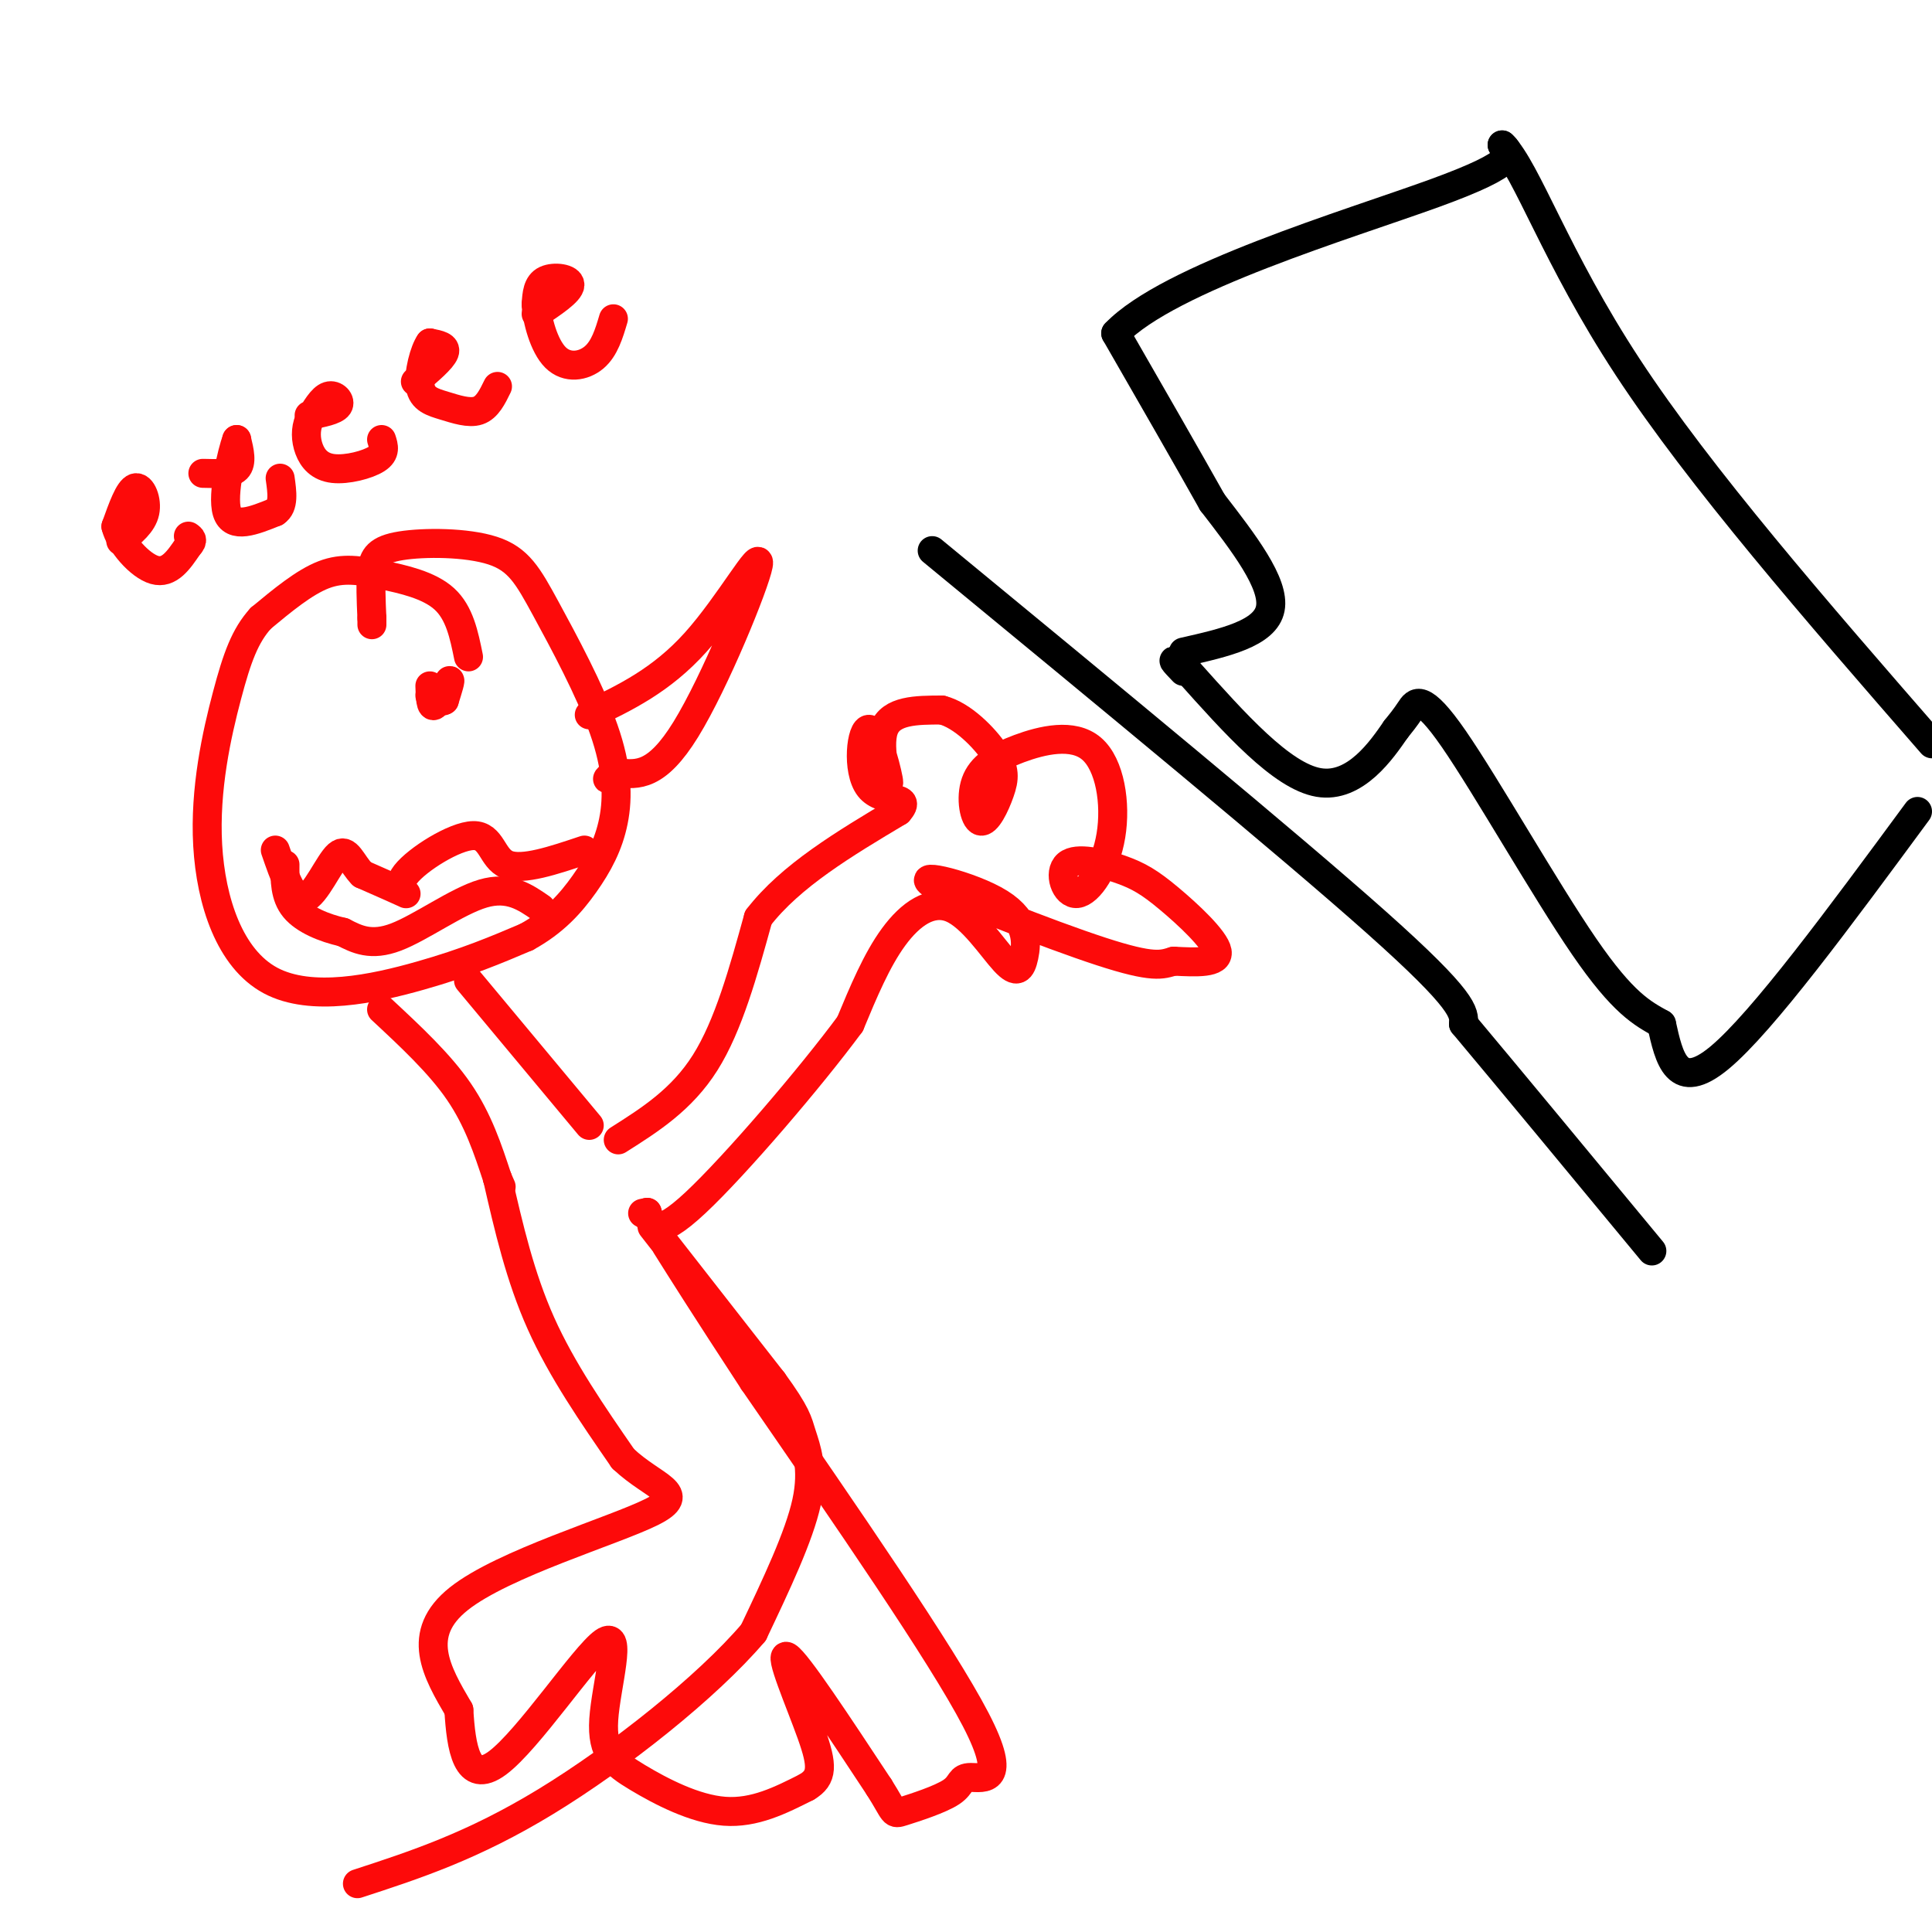 <svg viewBox='0 0 400 400' version='1.1' xmlns='http://www.w3.org/2000/svg' xmlns:xlink='http://www.w3.org/1999/xlink'><g fill='none' stroke='rgb(0,0,0)' stroke-width='6' stroke-linecap='round' stroke-linejoin='round'><path d='M193,114c36.833,30.333 73.667,60.667 92,77c18.333,16.333 18.167,18.667 18,21'/><path d='M303,212c9.500,11.333 24.250,29.167 39,47'/><path d='M245,135c8.500,-1.917 17.000,-3.833 18,-9c1.000,-5.167 -5.500,-13.583 -12,-22'/><path d='M251,104c-5.333,-9.500 -12.667,-22.250 -20,-35'/><path d='M231,69c10.933,-11.444 48.267,-22.556 66,-29c17.733,-6.444 15.867,-8.222 14,-10'/><path d='M311,30c5.156,5.200 11.044,23.200 26,46c14.956,22.800 38.978,50.400 63,78'/><path d='M397,168c-16.083,21.833 -32.167,43.667 -41,51c-8.833,7.333 -10.417,0.167 -12,-7'/><path d='M344,212c-3.978,-2.209 -7.922,-4.231 -16,-16c-8.078,-11.769 -20.290,-33.284 -27,-43c-6.710,-9.716 -7.917,-7.633 -9,-6c-1.083,1.633 -2.041,2.817 -3,4'/><path d='M289,151c-2.822,4.089 -8.378,12.311 -16,11c-7.622,-1.311 -17.311,-12.156 -27,-23'/><path d='M246,139c-4.667,-3.833 -2.833,-1.917 -1,0'/></g>
<g fill='none' stroke='rgb(253,10,10)' stroke-width='6' stroke-linecap='round' stroke-linejoin='round'><path d='M97,136c-0.923,-4.560 -1.845,-9.119 -5,-12c-3.155,-2.881 -8.542,-4.083 -13,-5c-4.458,-0.917 -7.988,-1.548 -12,0c-4.012,1.548 -8.506,5.274 -13,9'/><path d='M54,128c-3.256,3.587 -4.897,8.055 -7,16c-2.103,7.945 -4.667,19.367 -4,31c0.667,11.633 4.564,23.478 13,28c8.436,4.522 21.410,1.721 31,-1c9.590,-2.721 15.795,-5.360 22,-8'/><path d='M109,194c5.770,-3.154 9.194,-7.038 12,-11c2.806,-3.962 4.995,-8.003 6,-13c1.005,-4.997 0.826,-10.950 -2,-19c-2.826,-8.050 -8.299,-18.199 -12,-25c-3.701,-6.801 -5.631,-10.256 -11,-12c-5.369,-1.744 -14.176,-1.777 -19,-1c-4.824,0.777 -5.664,2.365 -6,5c-0.336,2.635 -0.168,6.318 0,10'/><path d='M77,128c0.000,1.833 0.000,1.417 0,1'/><path d='M122,148c7.464,-3.571 14.929,-7.143 22,-15c7.071,-7.857 13.750,-20.000 13,-16c-0.750,4.000 -8.929,24.143 -15,34c-6.071,9.857 -10.036,9.429 -14,9'/><path d='M128,160c-2.667,1.667 -2.333,1.333 -2,1'/><path d='M89,142c0.067,2.333 0.133,4.667 1,4c0.867,-0.667 2.533,-4.333 3,-5c0.467,-0.667 -0.267,1.667 -1,4'/><path d='M92,145c-0.667,0.500 -1.833,-0.250 -3,-1'/><path d='M121,176c-6.408,2.152 -12.817,4.303 -16,3c-3.183,-1.303 -3.142,-6.061 -7,-6c-3.858,0.061 -11.616,4.939 -14,8c-2.384,3.061 0.604,4.303 0,4c-0.604,-0.303 -4.802,-2.152 -9,-4'/><path d='M75,181c-2.179,-2.179 -3.125,-5.625 -5,-4c-1.875,1.625 -4.679,8.321 -7,9c-2.321,0.679 -4.161,-4.661 -6,-10'/><path d='M112,188c-3.311,-2.289 -6.622,-4.578 -12,-3c-5.378,1.578 -12.822,7.022 -18,9c-5.178,1.978 -8.089,0.489 -11,-1'/><path d='M71,193c-3.844,-0.867 -7.956,-2.533 -10,-5c-2.044,-2.467 -2.022,-5.733 -2,-9'/><path d='M97,203c0.000,0.000 25.000,30.000 25,30'/><path d='M128,236c6.583,-4.167 13.167,-8.333 18,-16c4.833,-7.667 7.917,-18.833 11,-30'/><path d='M157,190c6.667,-8.667 17.833,-15.333 29,-22'/><path d='M186,168c3.207,-3.585 -3.276,-1.549 -6,-5c-2.724,-3.451 -1.689,-12.389 0,-12c1.689,0.389 4.032,10.105 4,11c-0.032,0.895 -2.438,-7.030 -1,-11c1.438,-3.970 6.719,-3.985 12,-4'/><path d='M195,147c4.233,1.060 8.815,5.709 11,9c2.185,3.291 1.974,5.225 1,8c-0.974,2.775 -2.710,6.391 -4,6c-1.290,-0.391 -2.133,-4.790 -1,-8c1.133,-3.210 4.242,-5.230 9,-7c4.758,-1.770 11.166,-3.289 15,0c3.834,3.289 5.095,11.387 4,18c-1.095,6.613 -4.544,11.741 -7,12c-2.456,0.259 -3.918,-4.350 -2,-6c1.918,-1.650 7.215,-0.339 11,1c3.785,1.339 6.057,2.707 10,6c3.943,3.293 9.555,8.512 10,11c0.445,2.488 -4.278,2.244 -9,2'/><path d='M243,199c-2.462,0.728 -4.116,1.548 -15,-2c-10.884,-3.548 -30.996,-11.464 -35,-14c-4.004,-2.536 8.102,0.307 14,4c5.898,3.693 5.589,8.235 5,11c-0.589,2.765 -1.457,3.751 -4,1c-2.543,-2.751 -6.762,-9.241 -11,-11c-4.238,-1.759 -8.497,1.212 -12,6c-3.503,4.788 -6.252,11.394 -9,18'/><path d='M176,212c-8.067,10.933 -23.733,29.267 -32,37c-8.267,7.733 -9.133,4.867 -10,2'/><path d='M134,251c-1.667,0.333 -0.833,0.167 0,0'/><path d='M135,254c0.000,0.000 25.000,32.000 25,32'/><path d='M160,286c5.036,6.929 5.125,8.250 6,11c0.875,2.750 2.536,6.929 1,14c-1.536,7.071 -6.268,17.036 -11,27'/><path d='M156,338c-9.533,11.222 -27.867,25.778 -43,35c-15.133,9.222 -27.067,13.111 -39,17'/><path d='M79,209c6.000,5.583 12.000,11.167 16,17c4.000,5.833 6.000,11.917 8,18'/><path d='M103,244c1.333,3.000 0.667,1.500 0,0'/><path d='M103,244c2.333,10.167 4.667,20.333 9,30c4.333,9.667 10.667,18.833 17,28'/><path d='M129,302c6.369,6.024 13.792,7.083 6,11c-7.792,3.917 -30.798,10.690 -40,18c-9.202,7.310 -4.601,15.155 0,23'/><path d='M95,354c0.463,7.784 1.621,15.744 8,11c6.379,-4.744 17.980,-22.191 22,-25c4.020,-2.809 0.459,9.020 0,16c-0.459,6.980 2.184,9.110 7,12c4.816,2.890 11.805,6.540 18,7c6.195,0.460 11.598,-2.270 17,-5'/><path d='M167,370c3.381,-1.988 3.333,-4.458 1,-11c-2.333,-6.542 -6.952,-17.155 -5,-16c1.952,1.155 10.476,14.077 19,27'/><path d='M182,370c3.486,5.495 2.702,5.732 5,5c2.298,-0.732 7.678,-2.433 10,-4c2.322,-1.567 1.587,-2.999 4,-3c2.413,-0.001 7.975,1.428 1,-12c-6.975,-13.428 -26.488,-41.714 -46,-70'/><path d='M156,286c-10.667,-16.333 -14.333,-22.167 -18,-28'/><path d='M25,112c2.244,-1.800 4.489,-3.600 5,-6c0.511,-2.400 -0.711,-5.400 -2,-5c-1.289,0.400 -2.644,4.200 -4,8'/><path d='M24,109c0.844,3.467 4.956,8.133 8,9c3.044,0.867 5.022,-2.067 7,-5'/><path d='M39,113c1.167,-1.167 0.583,-1.583 0,-2'/><path d='M42,98c2.917,0.083 5.833,0.167 7,-1c1.167,-1.167 0.583,-3.583 0,-6'/><path d='M49,91c-0.889,2.400 -3.111,11.400 -2,15c1.111,3.600 5.556,1.800 10,0'/><path d='M57,106c1.833,-1.167 1.417,-4.083 1,-7'/><path d='M64,86c2.667,-0.511 5.333,-1.022 6,-2c0.667,-0.978 -0.667,-2.422 -2,-2c-1.333,0.422 -2.667,2.711 -4,5'/><path d='M64,87c-0.781,1.871 -0.735,4.048 0,6c0.735,1.952 2.159,3.679 5,4c2.841,0.321 7.097,-0.766 9,-2c1.903,-1.234 1.451,-2.617 1,-4'/><path d='M86,79c2.750,-2.333 5.500,-4.667 6,-6c0.500,-1.333 -1.250,-1.667 -3,-2'/><path d='M89,71c-1.121,1.518 -2.424,6.314 -2,9c0.424,2.686 2.576,3.262 5,4c2.424,0.738 5.121,1.640 7,1c1.879,-0.640 2.939,-2.820 4,-5'/><path d='M111,65c3.467,-2.311 6.933,-4.622 7,-6c0.067,-1.378 -3.267,-1.822 -5,-1c-1.733,0.822 -1.867,2.911 -2,5'/><path d='M111,63c0.167,3.167 1.583,8.583 4,11c2.417,2.417 5.833,1.833 8,0c2.167,-1.833 3.083,-4.917 4,-8'/></g>
</svg>